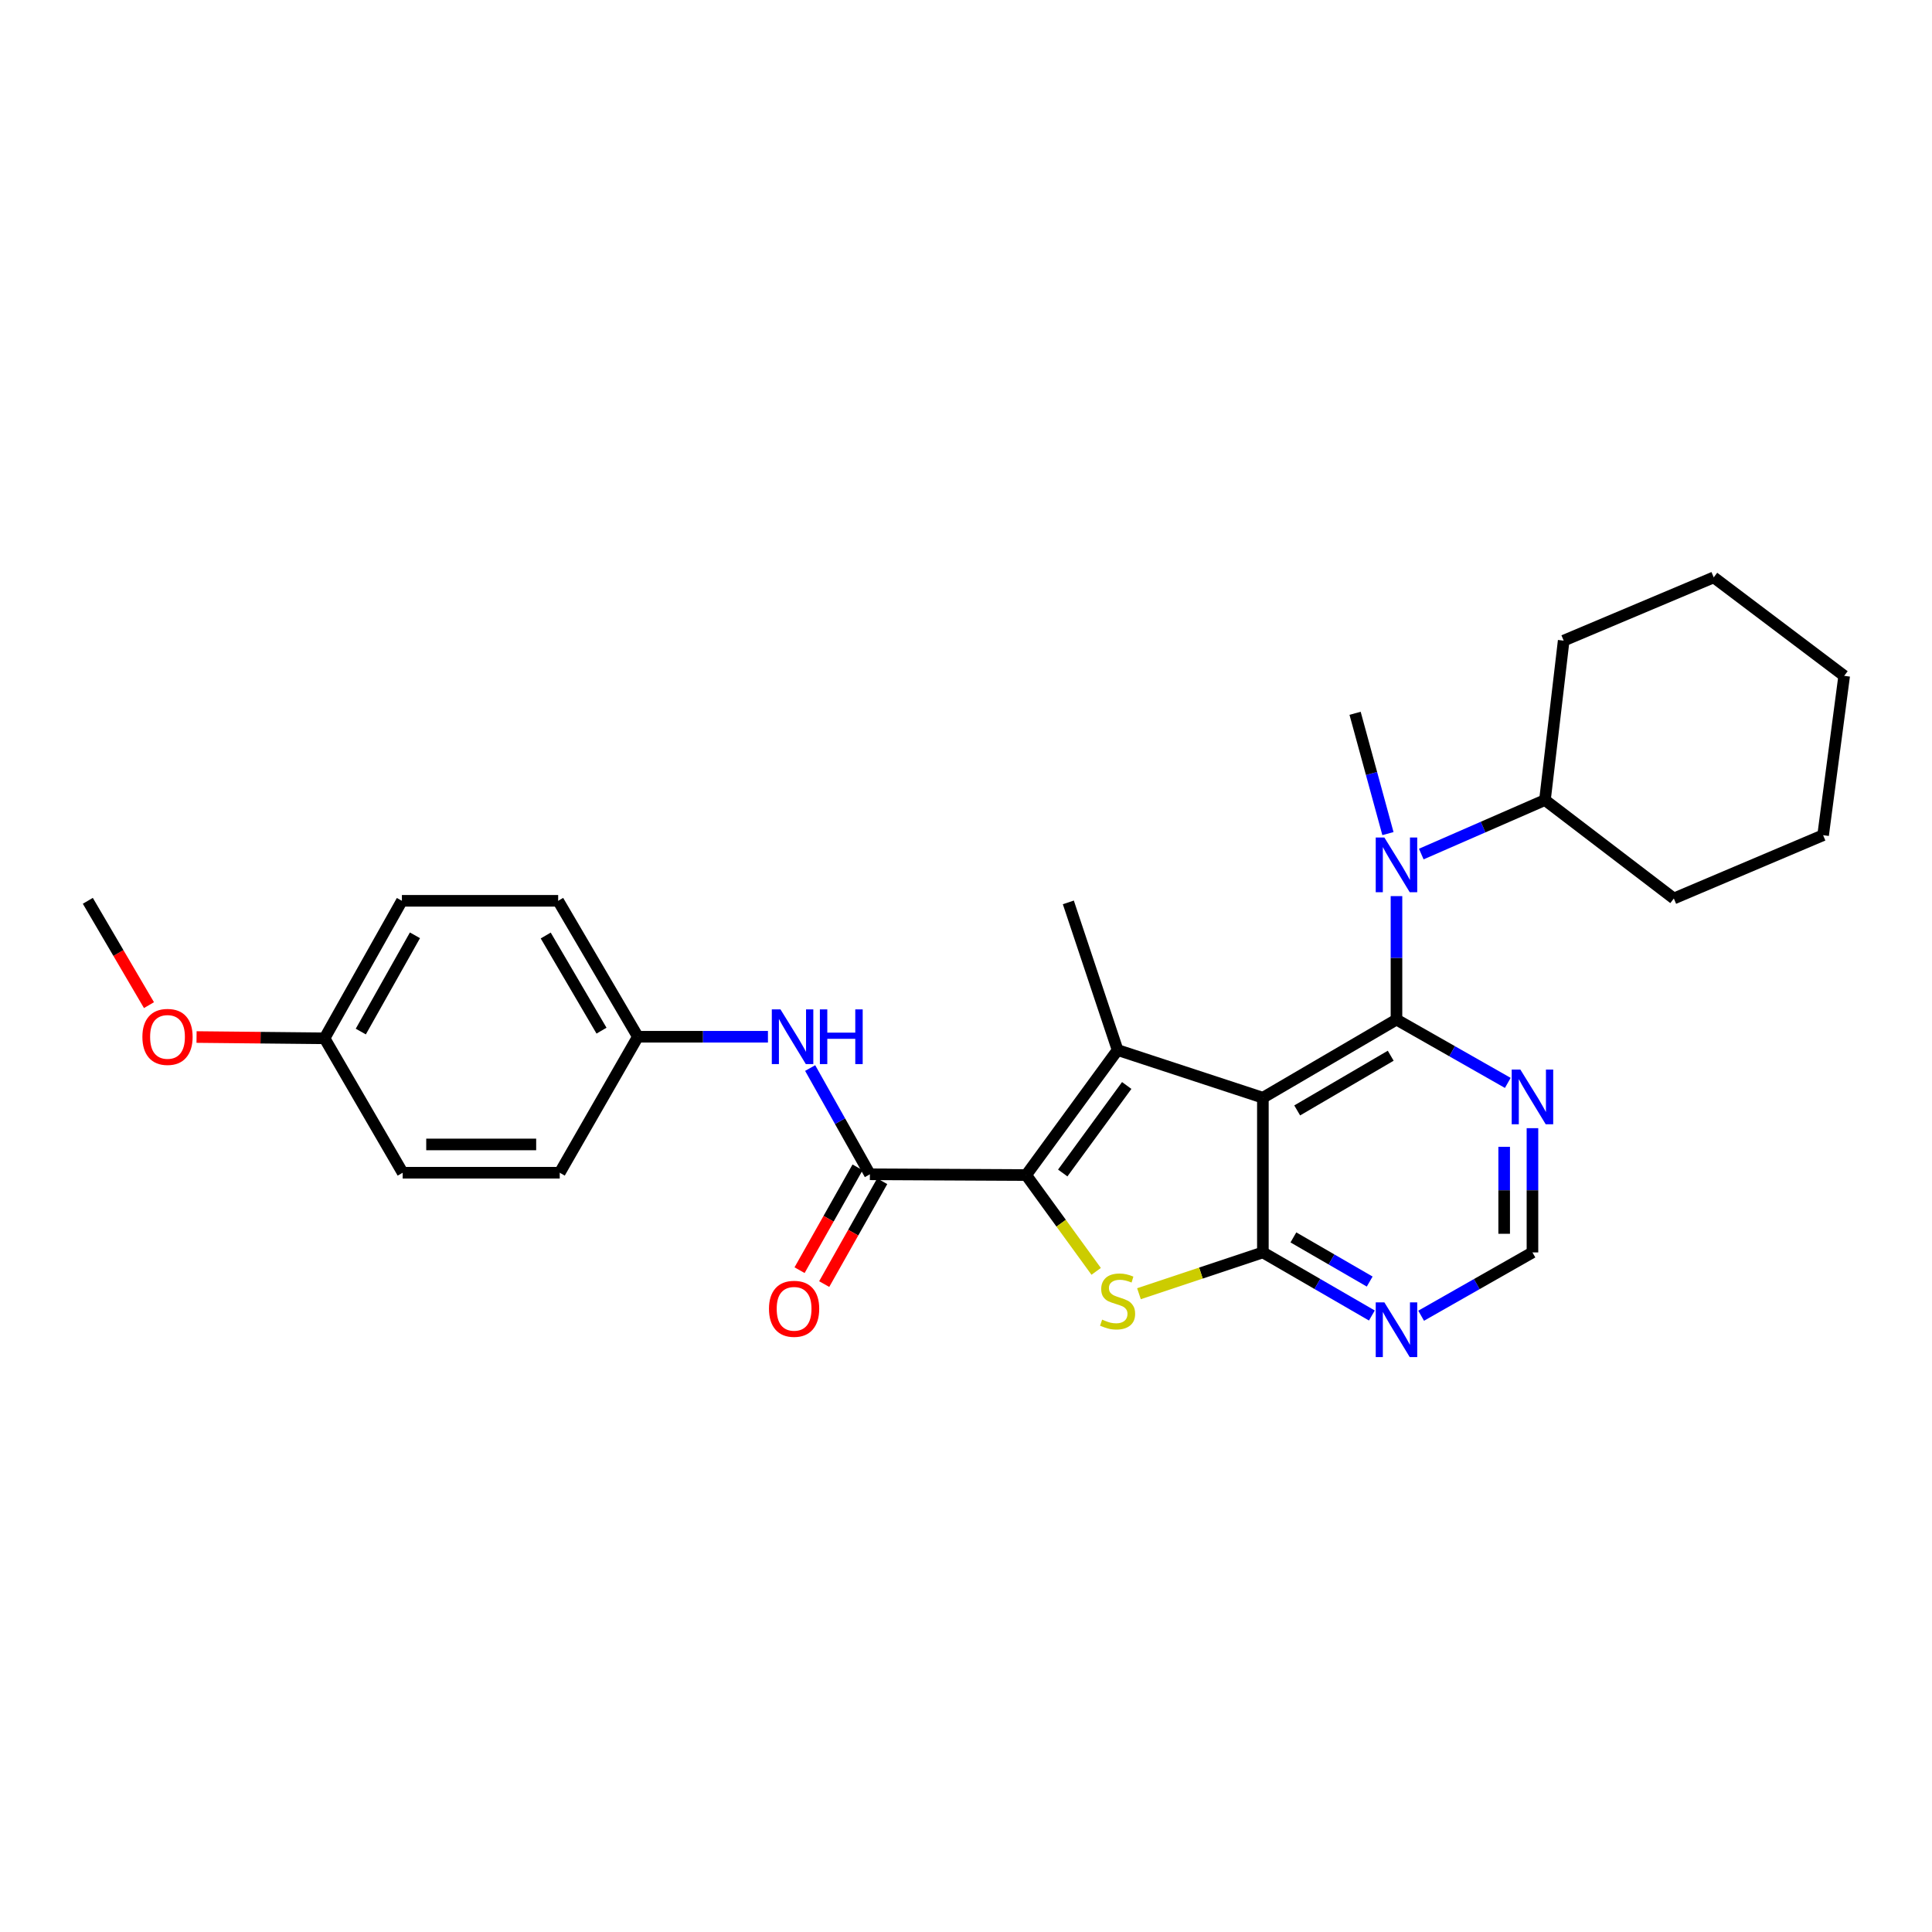 <?xml version='1.0' encoding='iso-8859-1'?>
<svg version='1.1' baseProfile='full'
              xmlns='http://www.w3.org/2000/svg'
                      xmlns:rdkit='http://www.rdkit.org/xml'
                      xmlns:xlink='http://www.w3.org/1999/xlink'
                  xml:space='preserve'
width='1000px' height='1000px' viewBox='0 0 1000 1000'>
<!-- END OF HEADER -->
<rect style='opacity:1.0;fill:#FFFFFF;stroke:none' width='1000' height='1000' x='0' y='0'> </rect>
<path class='bond-1' d='M 653.662,568.182 L 722.815,527.742' style='fill:none;fill-rule:evenodd;stroke:#000000;stroke-width:6px;stroke-linecap:butt;stroke-linejoin:miter;stroke-opacity:1' />
<path class='bond-1' d='M 671.426,574.755 L 719.833,546.446' style='fill:none;fill-rule:evenodd;stroke:#000000;stroke-width:6px;stroke-linecap:butt;stroke-linejoin:miter;stroke-opacity:1' />
<path class='bond-2' d='M 653.662,568.182 L 578.466,543.497' style='fill:none;fill-rule:evenodd;stroke:#000000;stroke-width:6px;stroke-linecap:butt;stroke-linejoin:miter;stroke-opacity:1' />
<path class='bond-3' d='M 653.662,568.182 L 653.662,648.251' style='fill:none;fill-rule:evenodd;stroke:#000000;stroke-width:6px;stroke-linecap:butt;stroke-linejoin:miter;stroke-opacity:1' />
<path class='bond-0' d='M 531.152,608.209 L 578.466,543.497' style='fill:none;fill-rule:evenodd;stroke:#000000;stroke-width:6px;stroke-linecap:butt;stroke-linejoin:miter;stroke-opacity:1' />
<path class='bond-0' d='M 550.068,607.143 L 583.188,561.845' style='fill:none;fill-rule:evenodd;stroke:#000000;stroke-width:6px;stroke-linecap:butt;stroke-linejoin:miter;stroke-opacity:1' />
<path class='bond-5' d='M 531.152,608.209 L 450.254,607.81' style='fill:none;fill-rule:evenodd;stroke:#000000;stroke-width:6px;stroke-linecap:butt;stroke-linejoin:miter;stroke-opacity:1' />
<path class='bond-28' d='M 531.152,608.209 L 549.263,633.132' style='fill:none;fill-rule:evenodd;stroke:#000000;stroke-width:6px;stroke-linecap:butt;stroke-linejoin:miter;stroke-opacity:1' />
<path class='bond-28' d='M 549.263,633.132 L 567.374,658.055' style='fill:none;fill-rule:evenodd;stroke:#CCCC00;stroke-width:6px;stroke-linecap:butt;stroke-linejoin:miter;stroke-opacity:1' />
<path class='bond-6' d='M 722.815,527.742 L 722.815,495.784' style='fill:none;fill-rule:evenodd;stroke:#000000;stroke-width:6px;stroke-linecap:butt;stroke-linejoin:miter;stroke-opacity:1' />
<path class='bond-6' d='M 722.815,495.784 L 722.815,463.827' style='fill:none;fill-rule:evenodd;stroke:#0000FF;stroke-width:6px;stroke-linecap:butt;stroke-linejoin:miter;stroke-opacity:1' />
<path class='bond-7' d='M 722.815,527.742 L 751.624,544.125' style='fill:none;fill-rule:evenodd;stroke:#000000;stroke-width:6px;stroke-linecap:butt;stroke-linejoin:miter;stroke-opacity:1' />
<path class='bond-7' d='M 751.624,544.125 L 780.432,560.509' style='fill:none;fill-rule:evenodd;stroke:#0000FF;stroke-width:6px;stroke-linecap:butt;stroke-linejoin:miter;stroke-opacity:1' />
<path class='bond-14' d='M 578.466,543.497 L 552.967,467.072' style='fill:none;fill-rule:evenodd;stroke:#000000;stroke-width:6px;stroke-linecap:butt;stroke-linejoin:miter;stroke-opacity:1' />
<path class='bond-4' d='M 653.662,648.251 L 621.595,658.941' style='fill:none;fill-rule:evenodd;stroke:#000000;stroke-width:6px;stroke-linecap:butt;stroke-linejoin:miter;stroke-opacity:1' />
<path class='bond-4' d='M 621.595,658.941 L 589.528,669.631' style='fill:none;fill-rule:evenodd;stroke:#CCCC00;stroke-width:6px;stroke-linecap:butt;stroke-linejoin:miter;stroke-opacity:1' />
<path class='bond-8' d='M 653.662,648.251 L 681.87,664.578' style='fill:none;fill-rule:evenodd;stroke:#000000;stroke-width:6px;stroke-linecap:butt;stroke-linejoin:miter;stroke-opacity:1' />
<path class='bond-8' d='M 681.87,664.578 L 710.078,680.904' style='fill:none;fill-rule:evenodd;stroke:#0000FF;stroke-width:6px;stroke-linecap:butt;stroke-linejoin:miter;stroke-opacity:1' />
<path class='bond-8' d='M 669.459,640.478 L 689.204,651.906' style='fill:none;fill-rule:evenodd;stroke:#000000;stroke-width:6px;stroke-linecap:butt;stroke-linejoin:miter;stroke-opacity:1' />
<path class='bond-8' d='M 689.204,651.906 L 708.95,663.335' style='fill:none;fill-rule:evenodd;stroke:#0000FF;stroke-width:6px;stroke-linecap:butt;stroke-linejoin:miter;stroke-opacity:1' />
<path class='bond-9' d='M 450.254,607.81 L 434.795,580.314' style='fill:none;fill-rule:evenodd;stroke:#000000;stroke-width:6px;stroke-linecap:butt;stroke-linejoin:miter;stroke-opacity:1' />
<path class='bond-9' d='M 434.795,580.314 L 419.337,552.817' style='fill:none;fill-rule:evenodd;stroke:#0000FF;stroke-width:6px;stroke-linecap:butt;stroke-linejoin:miter;stroke-opacity:1' />
<path class='bond-11' d='M 443.878,604.213 L 428.866,630.827' style='fill:none;fill-rule:evenodd;stroke:#000000;stroke-width:6px;stroke-linecap:butt;stroke-linejoin:miter;stroke-opacity:1' />
<path class='bond-11' d='M 428.866,630.827 L 413.853,657.441' style='fill:none;fill-rule:evenodd;stroke:#FF0000;stroke-width:6px;stroke-linecap:butt;stroke-linejoin:miter;stroke-opacity:1' />
<path class='bond-11' d='M 456.63,611.407 L 441.617,638.02' style='fill:none;fill-rule:evenodd;stroke:#000000;stroke-width:6px;stroke-linecap:butt;stroke-linejoin:miter;stroke-opacity:1' />
<path class='bond-11' d='M 441.617,638.02 L 426.605,664.634' style='fill:none;fill-rule:evenodd;stroke:#FF0000;stroke-width:6px;stroke-linecap:butt;stroke-linejoin:miter;stroke-opacity:1' />
<path class='bond-12' d='M 735.652,442.059 L 767.657,428.082' style='fill:none;fill-rule:evenodd;stroke:#0000FF;stroke-width:6px;stroke-linecap:butt;stroke-linejoin:miter;stroke-opacity:1' />
<path class='bond-12' d='M 767.657,428.082 L 799.663,414.105' style='fill:none;fill-rule:evenodd;stroke:#000000;stroke-width:6px;stroke-linecap:butt;stroke-linejoin:miter;stroke-opacity:1' />
<path class='bond-20' d='M 718.394,431.472 L 709.893,400.335' style='fill:none;fill-rule:evenodd;stroke:#0000FF;stroke-width:6px;stroke-linecap:butt;stroke-linejoin:miter;stroke-opacity:1' />
<path class='bond-20' d='M 709.893,400.335 L 701.391,369.199' style='fill:none;fill-rule:evenodd;stroke:#000000;stroke-width:6px;stroke-linecap:butt;stroke-linejoin:miter;stroke-opacity:1' />
<path class='bond-29' d='M 793.197,583.94 L 793.197,616.095' style='fill:none;fill-rule:evenodd;stroke:#0000FF;stroke-width:6px;stroke-linecap:butt;stroke-linejoin:miter;stroke-opacity:1' />
<path class='bond-29' d='M 793.197,616.095 L 793.197,648.251' style='fill:none;fill-rule:evenodd;stroke:#000000;stroke-width:6px;stroke-linecap:butt;stroke-linejoin:miter;stroke-opacity:1' />
<path class='bond-29' d='M 778.556,593.586 L 778.556,616.095' style='fill:none;fill-rule:evenodd;stroke:#0000FF;stroke-width:6px;stroke-linecap:butt;stroke-linejoin:miter;stroke-opacity:1' />
<path class='bond-29' d='M 778.556,616.095 L 778.556,638.604' style='fill:none;fill-rule:evenodd;stroke:#000000;stroke-width:6px;stroke-linecap:butt;stroke-linejoin:miter;stroke-opacity:1' />
<path class='bond-10' d='M 735.58,681.018 L 764.388,664.634' style='fill:none;fill-rule:evenodd;stroke:#0000FF;stroke-width:6px;stroke-linecap:butt;stroke-linejoin:miter;stroke-opacity:1' />
<path class='bond-10' d='M 764.388,664.634 L 793.197,648.251' style='fill:none;fill-rule:evenodd;stroke:#000000;stroke-width:6px;stroke-linecap:butt;stroke-linejoin:miter;stroke-opacity:1' />
<path class='bond-13' d='M 397.486,536.615 L 363.823,536.615' style='fill:none;fill-rule:evenodd;stroke:#0000FF;stroke-width:6px;stroke-linecap:butt;stroke-linejoin:miter;stroke-opacity:1' />
<path class='bond-13' d='M 363.823,536.615 L 330.16,536.615' style='fill:none;fill-rule:evenodd;stroke:#000000;stroke-width:6px;stroke-linecap:butt;stroke-linejoin:miter;stroke-opacity:1' />
<path class='bond-22' d='M 799.663,414.105 L 866.376,465.055' style='fill:none;fill-rule:evenodd;stroke:#000000;stroke-width:6px;stroke-linecap:butt;stroke-linejoin:miter;stroke-opacity:1' />
<path class='bond-23' d='M 799.663,414.105 L 809.358,331.589' style='fill:none;fill-rule:evenodd;stroke:#000000;stroke-width:6px;stroke-linecap:butt;stroke-linejoin:miter;stroke-opacity:1' />
<path class='bond-16' d='M 330.16,536.615 L 289.719,607.005' style='fill:none;fill-rule:evenodd;stroke:#000000;stroke-width:6px;stroke-linecap:butt;stroke-linejoin:miter;stroke-opacity:1' />
<path class='bond-17' d='M 330.16,536.615 L 288.905,466.259' style='fill:none;fill-rule:evenodd;stroke:#000000;stroke-width:6px;stroke-linecap:butt;stroke-linejoin:miter;stroke-opacity:1' />
<path class='bond-17' d='M 311.342,533.467 L 282.464,484.218' style='fill:none;fill-rule:evenodd;stroke:#000000;stroke-width:6px;stroke-linecap:butt;stroke-linejoin:miter;stroke-opacity:1' />
<path class='bond-15' d='M 167.981,537.429 L 208.023,466.259' style='fill:none;fill-rule:evenodd;stroke:#000000;stroke-width:6px;stroke-linecap:butt;stroke-linejoin:miter;stroke-opacity:1' />
<path class='bond-15' d='M 186.747,533.932 L 214.777,484.113' style='fill:none;fill-rule:evenodd;stroke:#000000;stroke-width:6px;stroke-linecap:butt;stroke-linejoin:miter;stroke-opacity:1' />
<path class='bond-21' d='M 167.981,537.429 L 134.857,537.097' style='fill:none;fill-rule:evenodd;stroke:#000000;stroke-width:6px;stroke-linecap:butt;stroke-linejoin:miter;stroke-opacity:1' />
<path class='bond-21' d='M 134.857,537.097 L 101.733,536.766' style='fill:none;fill-rule:evenodd;stroke:#FF0000;stroke-width:6px;stroke-linecap:butt;stroke-linejoin:miter;stroke-opacity:1' />
<path class='bond-31' d='M 167.981,537.429 L 208.422,607.005' style='fill:none;fill-rule:evenodd;stroke:#000000;stroke-width:6px;stroke-linecap:butt;stroke-linejoin:miter;stroke-opacity:1' />
<path class='bond-19' d='M 289.719,607.005 L 208.422,607.005' style='fill:none;fill-rule:evenodd;stroke:#000000;stroke-width:6px;stroke-linecap:butt;stroke-linejoin:miter;stroke-opacity:1' />
<path class='bond-19' d='M 277.524,592.364 L 220.616,592.364' style='fill:none;fill-rule:evenodd;stroke:#000000;stroke-width:6px;stroke-linecap:butt;stroke-linejoin:miter;stroke-opacity:1' />
<path class='bond-18' d='M 288.905,466.259 L 208.023,466.259' style='fill:none;fill-rule:evenodd;stroke:#000000;stroke-width:6px;stroke-linecap:butt;stroke-linejoin:miter;stroke-opacity:1' />
<path class='bond-24' d='M 77.11,520.257 L 61.282,493.258' style='fill:none;fill-rule:evenodd;stroke:#FF0000;stroke-width:6px;stroke-linecap:butt;stroke-linejoin:miter;stroke-opacity:1' />
<path class='bond-24' d='M 61.282,493.258 L 45.455,466.259' style='fill:none;fill-rule:evenodd;stroke:#000000;stroke-width:6px;stroke-linecap:butt;stroke-linejoin:miter;stroke-opacity:1' />
<path class='bond-25' d='M 866.376,465.055 L 943.638,432.3' style='fill:none;fill-rule:evenodd;stroke:#000000;stroke-width:6px;stroke-linecap:butt;stroke-linejoin:miter;stroke-opacity:1' />
<path class='bond-26' d='M 809.358,331.589 L 887.019,298.85' style='fill:none;fill-rule:evenodd;stroke:#000000;stroke-width:6px;stroke-linecap:butt;stroke-linejoin:miter;stroke-opacity:1' />
<path class='bond-30' d='M 943.638,432.3 L 954.545,349.816' style='fill:none;fill-rule:evenodd;stroke:#000000;stroke-width:6px;stroke-linecap:butt;stroke-linejoin:miter;stroke-opacity:1' />
<path class='bond-27' d='M 887.019,298.85 L 954.545,349.816' style='fill:none;fill-rule:evenodd;stroke:#000000;stroke-width:6px;stroke-linecap:butt;stroke-linejoin:miter;stroke-opacity:1' />
<path  class='atom-5' d='M 570.466 683.039
Q 570.786 683.159, 572.106 683.719
Q 573.426 684.279, 574.866 684.639
Q 576.346 684.959, 577.786 684.959
Q 580.466 684.959, 582.026 683.679
Q 583.586 682.359, 583.586 680.079
Q 583.586 678.519, 582.786 677.559
Q 582.026 676.599, 580.826 676.079
Q 579.626 675.559, 577.626 674.959
Q 575.106 674.199, 573.586 673.479
Q 572.106 672.759, 571.026 671.239
Q 569.986 669.719, 569.986 667.159
Q 569.986 663.599, 572.386 661.399
Q 574.826 659.199, 579.626 659.199
Q 582.906 659.199, 586.626 660.759
L 585.706 663.839
Q 582.306 662.439, 579.746 662.439
Q 576.986 662.439, 575.466 663.599
Q 573.946 664.719, 573.986 666.679
Q 573.986 668.199, 574.746 669.119
Q 575.546 670.039, 576.666 670.559
Q 577.826 671.079, 579.746 671.679
Q 582.306 672.479, 583.826 673.279
Q 585.346 674.079, 586.426 675.719
Q 587.546 677.319, 587.546 680.079
Q 587.546 683.999, 584.906 686.119
Q 582.306 688.199, 577.946 688.199
Q 575.426 688.199, 573.506 687.639
Q 571.626 687.119, 569.386 686.199
L 570.466 683.039
' fill='#CCCC00'/>
<path  class='atom-7' d='M 716.555 433.505
L 725.835 448.505
Q 726.755 449.985, 728.235 452.665
Q 729.715 455.345, 729.795 455.505
L 729.795 433.505
L 733.555 433.505
L 733.555 461.825
L 729.675 461.825
L 719.715 445.425
Q 718.555 443.505, 717.315 441.305
Q 716.115 439.105, 715.755 438.425
L 715.755 461.825
L 712.075 461.825
L 712.075 433.505
L 716.555 433.505
' fill='#0000FF'/>
<path  class='atom-8' d='M 786.937 553.608
L 796.217 568.608
Q 797.137 570.088, 798.617 572.768
Q 800.097 575.448, 800.177 575.608
L 800.177 553.608
L 803.937 553.608
L 803.937 581.928
L 800.057 581.928
L 790.097 565.528
Q 788.937 563.608, 787.697 561.408
Q 786.497 559.208, 786.137 558.528
L 786.137 581.928
L 782.457 581.928
L 782.457 553.608
L 786.937 553.608
' fill='#0000FF'/>
<path  class='atom-9' d='M 716.555 674.117
L 725.835 689.117
Q 726.755 690.597, 728.235 693.277
Q 729.715 695.957, 729.795 696.117
L 729.795 674.117
L 733.555 674.117
L 733.555 702.437
L 729.675 702.437
L 719.715 686.037
Q 718.555 684.117, 717.315 681.917
Q 716.115 679.717, 715.755 679.037
L 715.755 702.437
L 712.075 702.437
L 712.075 674.117
L 716.555 674.117
' fill='#0000FF'/>
<path  class='atom-10' d='M 403.968 522.455
L 413.248 537.455
Q 414.168 538.935, 415.648 541.615
Q 417.128 544.295, 417.208 544.455
L 417.208 522.455
L 420.968 522.455
L 420.968 550.775
L 417.088 550.775
L 407.128 534.375
Q 405.968 532.455, 404.728 530.255
Q 403.528 528.055, 403.168 527.375
L 403.168 550.775
L 399.488 550.775
L 399.488 522.455
L 403.968 522.455
' fill='#0000FF'/>
<path  class='atom-10' d='M 424.368 522.455
L 428.208 522.455
L 428.208 534.495
L 442.688 534.495
L 442.688 522.455
L 446.528 522.455
L 446.528 550.775
L 442.688 550.775
L 442.688 537.695
L 428.208 537.695
L 428.208 550.775
L 424.368 550.775
L 424.368 522.455
' fill='#0000FF'/>
<path  class='atom-12' d='M 398.025 677.433
Q 398.025 670.633, 401.385 666.833
Q 404.745 663.033, 411.025 663.033
Q 417.305 663.033, 420.665 666.833
Q 424.025 670.633, 424.025 677.433
Q 424.025 684.313, 420.625 688.233
Q 417.225 692.113, 411.025 692.113
Q 404.785 692.113, 401.385 688.233
Q 398.025 684.353, 398.025 677.433
M 411.025 688.913
Q 415.345 688.913, 417.665 686.033
Q 420.025 683.113, 420.025 677.433
Q 420.025 671.873, 417.665 669.073
Q 415.345 666.233, 411.025 666.233
Q 406.705 666.233, 404.345 669.033
Q 402.025 671.833, 402.025 677.433
Q 402.025 683.153, 404.345 686.033
Q 406.705 688.913, 411.025 688.913
' fill='#FF0000'/>
<path  class='atom-22' d='M 73.701 536.695
Q 73.701 529.895, 77.061 526.095
Q 80.421 522.295, 86.701 522.295
Q 92.981 522.295, 96.341 526.095
Q 99.701 529.895, 99.701 536.695
Q 99.701 543.575, 96.301 547.495
Q 92.901 551.375, 86.701 551.375
Q 80.461 551.375, 77.061 547.495
Q 73.701 543.615, 73.701 536.695
M 86.701 548.175
Q 91.021 548.175, 93.341 545.295
Q 95.701 542.375, 95.701 536.695
Q 95.701 531.135, 93.341 528.335
Q 91.021 525.495, 86.701 525.495
Q 82.381 525.495, 80.021 528.295
Q 77.701 531.095, 77.701 536.695
Q 77.701 542.415, 80.021 545.295
Q 82.381 548.175, 86.701 548.175
' fill='#FF0000'/>
</svg>
